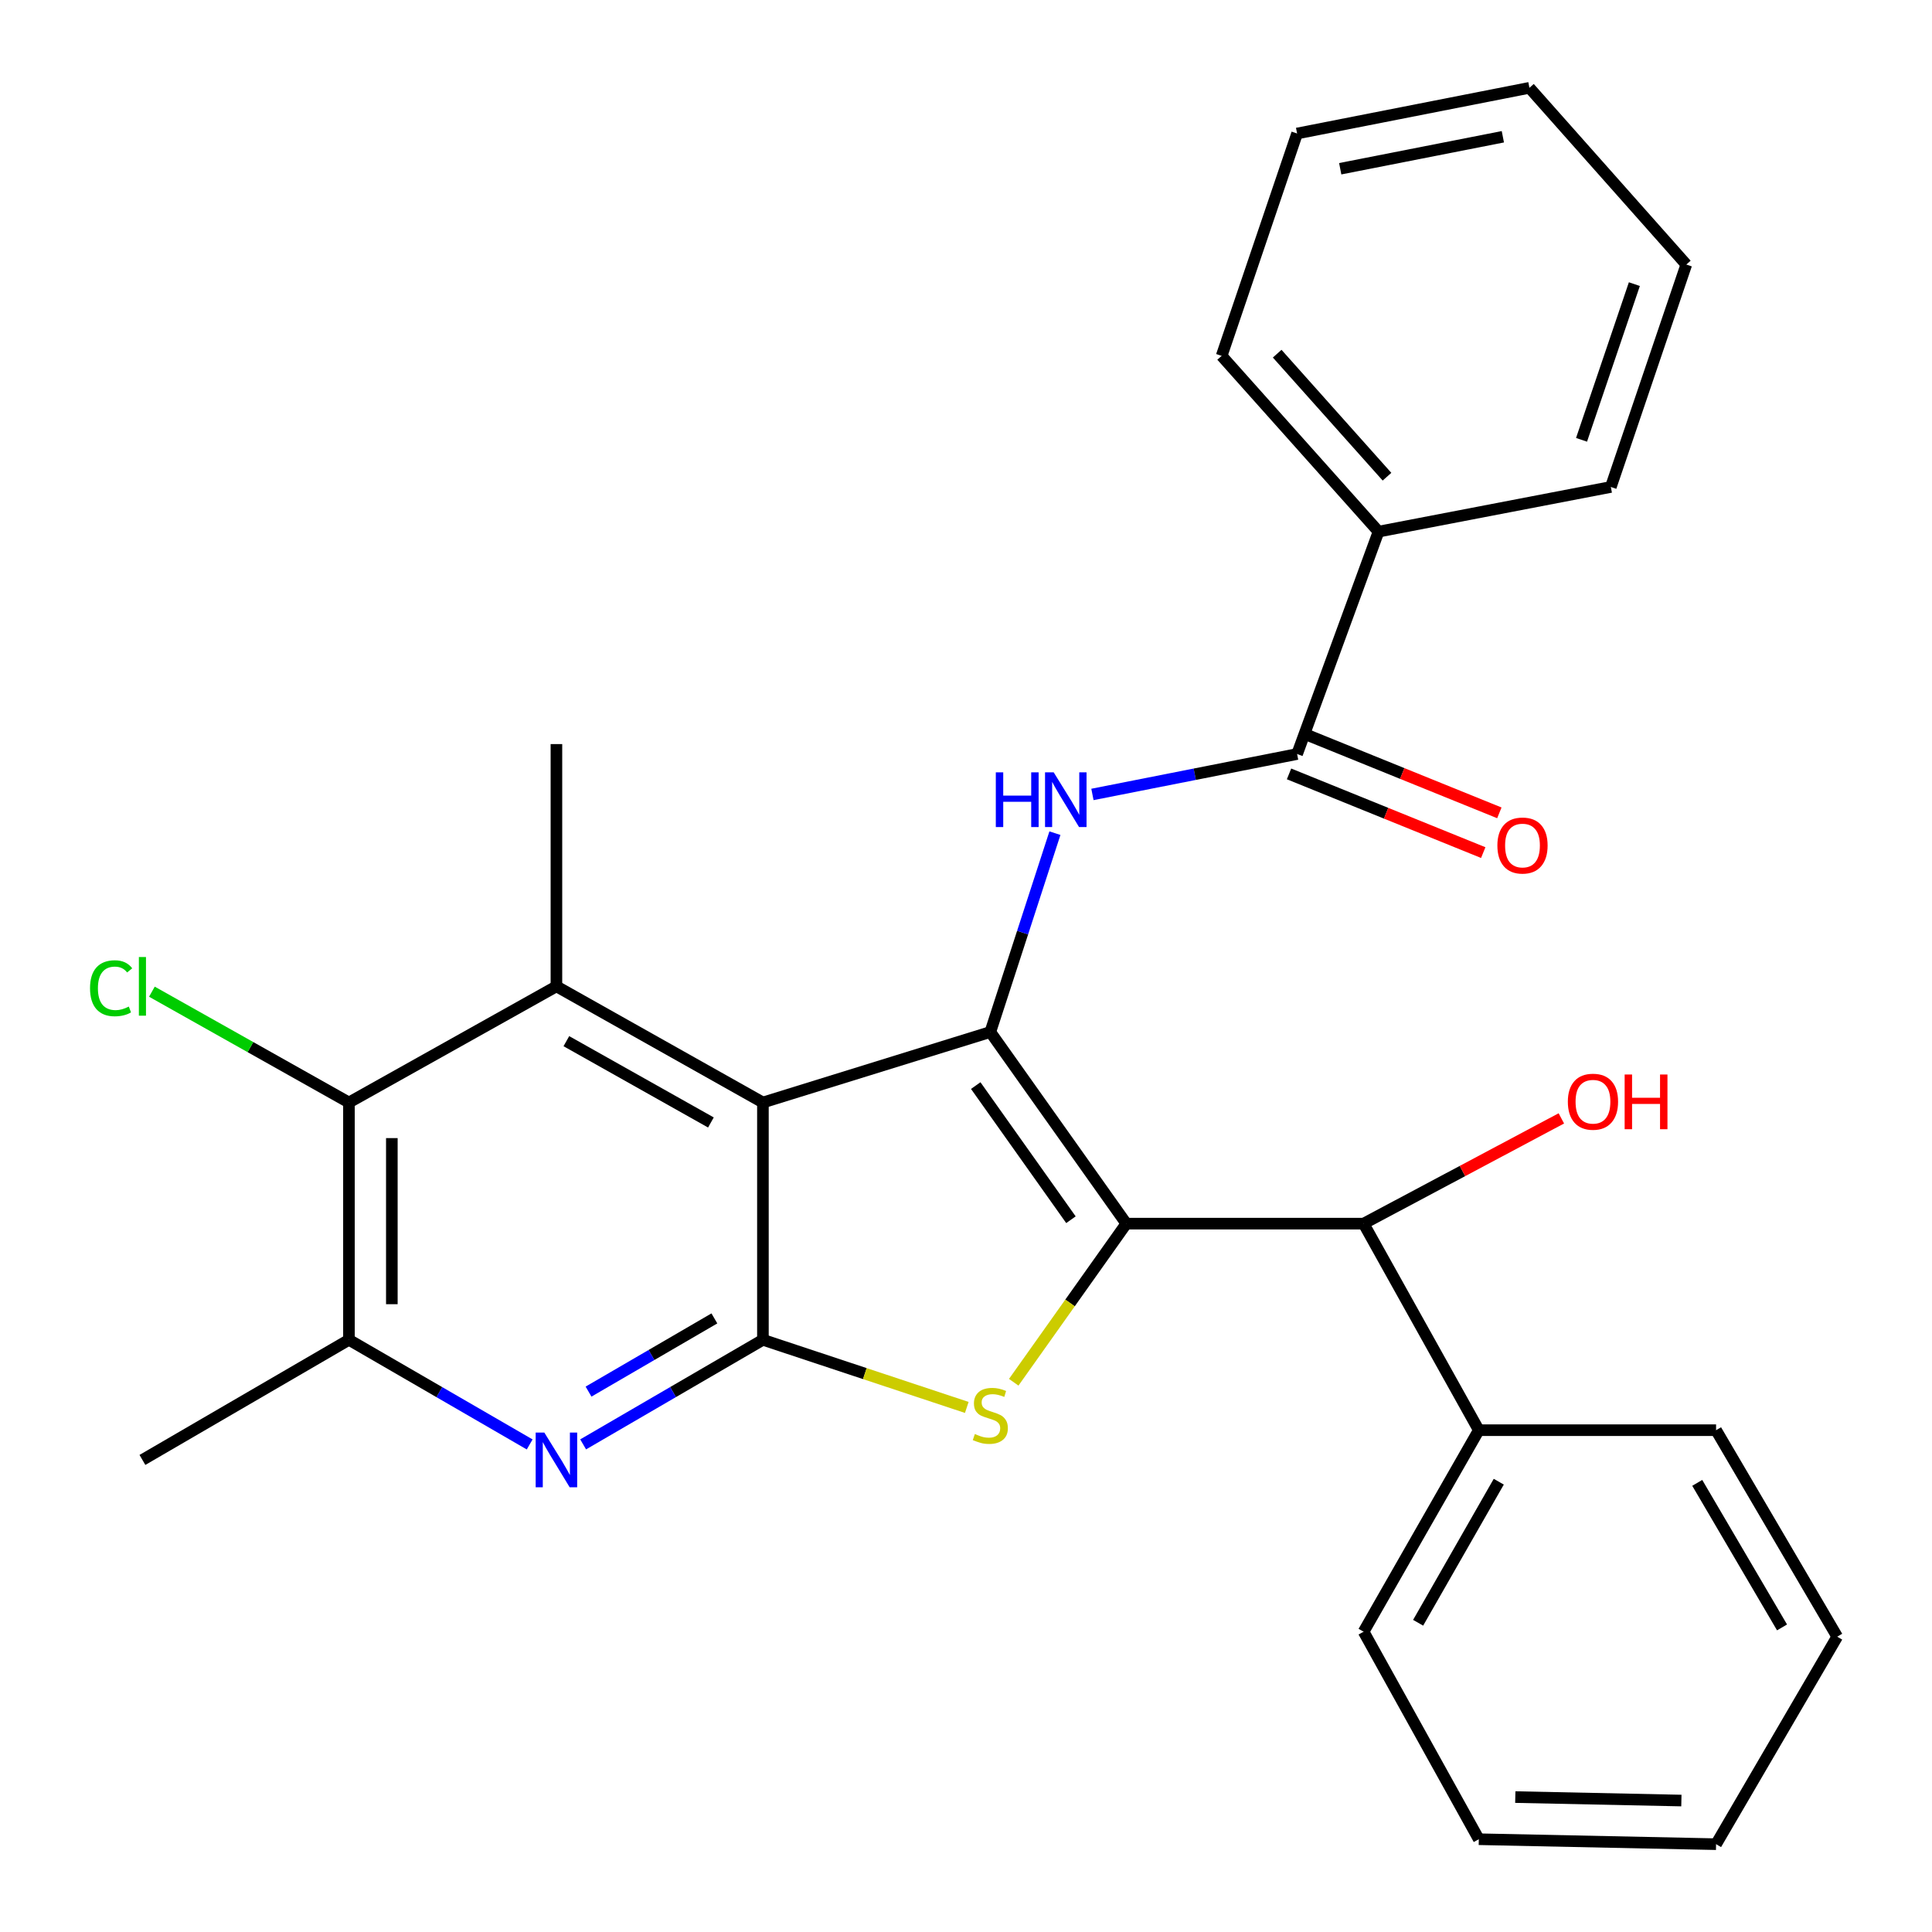 <?xml version='1.0' encoding='iso-8859-1'?>
<svg version='1.1' baseProfile='full'
              xmlns='http://www.w3.org/2000/svg'
                      xmlns:rdkit='http://www.rdkit.org/xml'
                      xmlns:xlink='http://www.w3.org/1999/xlink'
                  xml:space='preserve'
width='1000px' height='1000px' viewBox='0 0 1000 1000'>
<!-- END OF HEADER -->
<rect style='opacity:1.0;fill:#FFFFFF;stroke:none' width='1000' height='1000' x='0' y='0'> </rect>
<path class='bond-0' d='M 582.982,633.354 L 512.586,534.168' style='fill:none;fill-rule:evenodd;stroke:#000000;stroke-width:6px;stroke-linecap:butt;stroke-linejoin:miter;stroke-opacity:1' />
<path class='bond-0' d='M 554.317,631.327 L 505.039,561.897' style='fill:none;fill-rule:evenodd;stroke:#000000;stroke-width:6px;stroke-linecap:butt;stroke-linejoin:miter;stroke-opacity:1' />
<path class='bond-3' d='M 582.982,633.354 L 553.845,674.403' style='fill:none;fill-rule:evenodd;stroke:#000000;stroke-width:6px;stroke-linecap:butt;stroke-linejoin:miter;stroke-opacity:1' />
<path class='bond-3' d='M 553.845,674.403 L 524.707,715.452' style='fill:none;fill-rule:evenodd;stroke:#CCCC00;stroke-width:6px;stroke-linecap:butt;stroke-linejoin:miter;stroke-opacity:1' />
<path class='bond-9' d='M 582.982,633.354 L 705.802,633.354' style='fill:none;fill-rule:evenodd;stroke:#000000;stroke-width:6px;stroke-linecap:butt;stroke-linejoin:miter;stroke-opacity:1' />
<path class='bond-1' d='M 512.586,534.168 L 394.886,570.655' style='fill:none;fill-rule:evenodd;stroke:#000000;stroke-width:6px;stroke-linecap:butt;stroke-linejoin:miter;stroke-opacity:1' />
<path class='bond-5' d='M 512.586,534.168 L 529.305,482.707' style='fill:none;fill-rule:evenodd;stroke:#000000;stroke-width:6px;stroke-linecap:butt;stroke-linejoin:miter;stroke-opacity:1' />
<path class='bond-5' d='M 529.305,482.707 L 546.024,431.247' style='fill:none;fill-rule:evenodd;stroke:#0000FF;stroke-width:6px;stroke-linecap:butt;stroke-linejoin:miter;stroke-opacity:1' />
<path class='bond-4' d='M 394.886,570.655 L 288.003,510.534' style='fill:none;fill-rule:evenodd;stroke:#000000;stroke-width:6px;stroke-linecap:butt;stroke-linejoin:miter;stroke-opacity:1' />
<path class='bond-4' d='M 367.968,580.989 L 293.15,538.904' style='fill:none;fill-rule:evenodd;stroke:#000000;stroke-width:6px;stroke-linecap:butt;stroke-linejoin:miter;stroke-opacity:1' />
<path class='bond-28' d='M 394.886,570.655 L 394.886,693.475' style='fill:none;fill-rule:evenodd;stroke:#000000;stroke-width:6px;stroke-linecap:butt;stroke-linejoin:miter;stroke-opacity:1' />
<path class='bond-2' d='M 394.886,693.475 L 447.646,710.98' style='fill:none;fill-rule:evenodd;stroke:#000000;stroke-width:6px;stroke-linecap:butt;stroke-linejoin:miter;stroke-opacity:1' />
<path class='bond-2' d='M 447.646,710.98 L 500.406,728.486' style='fill:none;fill-rule:evenodd;stroke:#CCCC00;stroke-width:6px;stroke-linecap:butt;stroke-linejoin:miter;stroke-opacity:1' />
<path class='bond-6' d='M 394.886,693.475 L 348.36,720.542' style='fill:none;fill-rule:evenodd;stroke:#000000;stroke-width:6px;stroke-linecap:butt;stroke-linejoin:miter;stroke-opacity:1' />
<path class='bond-6' d='M 348.36,720.542 L 301.834,747.609' style='fill:none;fill-rule:evenodd;stroke:#0000FF;stroke-width:6px;stroke-linecap:butt;stroke-linejoin:miter;stroke-opacity:1' />
<path class='bond-6' d='M 369.763,682.403 L 337.195,701.35' style='fill:none;fill-rule:evenodd;stroke:#000000;stroke-width:6px;stroke-linecap:butt;stroke-linejoin:miter;stroke-opacity:1' />
<path class='bond-6' d='M 337.195,701.35 L 304.627,720.297' style='fill:none;fill-rule:evenodd;stroke:#0000FF;stroke-width:6px;stroke-linecap:butt;stroke-linejoin:miter;stroke-opacity:1' />
<path class='bond-8' d='M 288.003,510.534 L 180.614,570.655' style='fill:none;fill-rule:evenodd;stroke:#000000;stroke-width:6px;stroke-linecap:butt;stroke-linejoin:miter;stroke-opacity:1' />
<path class='bond-16' d='M 288.003,510.534 L 288.003,385.136' style='fill:none;fill-rule:evenodd;stroke:#000000;stroke-width:6px;stroke-linecap:butt;stroke-linejoin:miter;stroke-opacity:1' />
<path class='bond-7' d='M 565.442,411.202 L 618.409,400.741' style='fill:none;fill-rule:evenodd;stroke:#0000FF;stroke-width:6px;stroke-linecap:butt;stroke-linejoin:miter;stroke-opacity:1' />
<path class='bond-7' d='M 618.409,400.741 L 671.375,390.28' style='fill:none;fill-rule:evenodd;stroke:#000000;stroke-width:6px;stroke-linecap:butt;stroke-linejoin:miter;stroke-opacity:1' />
<path class='bond-10' d='M 274.16,747.641 L 227.387,720.558' style='fill:none;fill-rule:evenodd;stroke:#0000FF;stroke-width:6px;stroke-linecap:butt;stroke-linejoin:miter;stroke-opacity:1' />
<path class='bond-10' d='M 227.387,720.558 L 180.614,693.475' style='fill:none;fill-rule:evenodd;stroke:#000000;stroke-width:6px;stroke-linecap:butt;stroke-linejoin:miter;stroke-opacity:1' />
<path class='bond-11' d='M 667.205,400.569 L 717.464,420.937' style='fill:none;fill-rule:evenodd;stroke:#000000;stroke-width:6px;stroke-linecap:butt;stroke-linejoin:miter;stroke-opacity:1' />
<path class='bond-11' d='M 717.464,420.937 L 767.723,441.305' style='fill:none;fill-rule:evenodd;stroke:#FF0000;stroke-width:6px;stroke-linecap:butt;stroke-linejoin:miter;stroke-opacity:1' />
<path class='bond-11' d='M 675.545,379.991 L 725.803,400.359' style='fill:none;fill-rule:evenodd;stroke:#000000;stroke-width:6px;stroke-linecap:butt;stroke-linejoin:miter;stroke-opacity:1' />
<path class='bond-11' d='M 725.803,400.359 L 776.062,420.728' style='fill:none;fill-rule:evenodd;stroke:#FF0000;stroke-width:6px;stroke-linecap:butt;stroke-linejoin:miter;stroke-opacity:1' />
<path class='bond-12' d='M 671.375,390.28 L 713.524,275.17' style='fill:none;fill-rule:evenodd;stroke:#000000;stroke-width:6px;stroke-linecap:butt;stroke-linejoin:miter;stroke-opacity:1' />
<path class='bond-14' d='M 180.614,570.655 L 129.619,541.974' style='fill:none;fill-rule:evenodd;stroke:#000000;stroke-width:6px;stroke-linecap:butt;stroke-linejoin:miter;stroke-opacity:1' />
<path class='bond-14' d='M 129.619,541.974 L 78.625,513.293' style='fill:none;fill-rule:evenodd;stroke:#00CC00;stroke-width:6px;stroke-linecap:butt;stroke-linejoin:miter;stroke-opacity:1' />
<path class='bond-29' d='M 180.614,570.655 L 180.614,693.475' style='fill:none;fill-rule:evenodd;stroke:#000000;stroke-width:6px;stroke-linecap:butt;stroke-linejoin:miter;stroke-opacity:1' />
<path class='bond-29' d='M 202.817,589.078 L 202.817,675.052' style='fill:none;fill-rule:evenodd;stroke:#000000;stroke-width:6px;stroke-linecap:butt;stroke-linejoin:miter;stroke-opacity:1' />
<path class='bond-13' d='M 705.802,633.354 L 765.43,740.262' style='fill:none;fill-rule:evenodd;stroke:#000000;stroke-width:6px;stroke-linecap:butt;stroke-linejoin:miter;stroke-opacity:1' />
<path class='bond-15' d='M 705.802,633.354 L 756.977,606.113' style='fill:none;fill-rule:evenodd;stroke:#000000;stroke-width:6px;stroke-linecap:butt;stroke-linejoin:miter;stroke-opacity:1' />
<path class='bond-15' d='M 756.977,606.113 L 808.152,578.871' style='fill:none;fill-rule:evenodd;stroke:#FF0000;stroke-width:6px;stroke-linecap:butt;stroke-linejoin:miter;stroke-opacity:1' />
<path class='bond-17' d='M 180.614,693.475 L 73.719,755.656' style='fill:none;fill-rule:evenodd;stroke:#000000;stroke-width:6px;stroke-linecap:butt;stroke-linejoin:miter;stroke-opacity:1' />
<path class='bond-18' d='M 713.524,275.17 L 632.322,184.199' style='fill:none;fill-rule:evenodd;stroke:#000000;stroke-width:6px;stroke-linecap:butt;stroke-linejoin:miter;stroke-opacity:1' />
<path class='bond-18' d='M 717.908,246.739 L 661.067,183.059' style='fill:none;fill-rule:evenodd;stroke:#000000;stroke-width:6px;stroke-linecap:butt;stroke-linejoin:miter;stroke-opacity:1' />
<path class='bond-19' d='M 713.524,275.17 L 833.766,252.054' style='fill:none;fill-rule:evenodd;stroke:#000000;stroke-width:6px;stroke-linecap:butt;stroke-linejoin:miter;stroke-opacity:1' />
<path class='bond-20' d='M 765.43,740.262 L 705.802,844.566' style='fill:none;fill-rule:evenodd;stroke:#000000;stroke-width:6px;stroke-linecap:butt;stroke-linejoin:miter;stroke-opacity:1' />
<path class='bond-20' d='M 775.761,766.926 L 734.022,839.94' style='fill:none;fill-rule:evenodd;stroke:#000000;stroke-width:6px;stroke-linecap:butt;stroke-linejoin:miter;stroke-opacity:1' />
<path class='bond-21' d='M 765.43,740.262 L 888.237,740.262' style='fill:none;fill-rule:evenodd;stroke:#000000;stroke-width:6px;stroke-linecap:butt;stroke-linejoin:miter;stroke-opacity:1' />
<path class='bond-25' d='M 632.322,184.199 L 671.375,69.101' style='fill:none;fill-rule:evenodd;stroke:#000000;stroke-width:6px;stroke-linecap:butt;stroke-linejoin:miter;stroke-opacity:1' />
<path class='bond-22' d='M 833.766,252.054 L 872.831,136.931' style='fill:none;fill-rule:evenodd;stroke:#000000;stroke-width:6px;stroke-linecap:butt;stroke-linejoin:miter;stroke-opacity:1' />
<path class='bond-22' d='M 818.6,227.651 L 845.945,147.065' style='fill:none;fill-rule:evenodd;stroke:#000000;stroke-width:6px;stroke-linecap:butt;stroke-linejoin:miter;stroke-opacity:1' />
<path class='bond-24' d='M 705.802,844.566 L 765.43,951.98' style='fill:none;fill-rule:evenodd;stroke:#000000;stroke-width:6px;stroke-linecap:butt;stroke-linejoin:miter;stroke-opacity:1' />
<path class='bond-23' d='M 888.237,740.262 L 950.936,847.144' style='fill:none;fill-rule:evenodd;stroke:#000000;stroke-width:6px;stroke-linecap:butt;stroke-linejoin:miter;stroke-opacity:1' />
<path class='bond-23' d='M 878.491,767.528 L 922.38,842.346' style='fill:none;fill-rule:evenodd;stroke:#000000;stroke-width:6px;stroke-linecap:butt;stroke-linejoin:miter;stroke-opacity:1' />
<path class='bond-27' d='M 872.831,136.931 L 791.629,45.455' style='fill:none;fill-rule:evenodd;stroke:#000000;stroke-width:6px;stroke-linecap:butt;stroke-linejoin:miter;stroke-opacity:1' />
<path class='bond-26' d='M 950.936,847.144 L 888.237,954.545' style='fill:none;fill-rule:evenodd;stroke:#000000;stroke-width:6px;stroke-linecap:butt;stroke-linejoin:miter;stroke-opacity:1' />
<path class='bond-30' d='M 765.43,951.98 L 888.237,954.545' style='fill:none;fill-rule:evenodd;stroke:#000000;stroke-width:6px;stroke-linecap:butt;stroke-linejoin:miter;stroke-opacity:1' />
<path class='bond-30' d='M 784.314,930.166 L 870.28,931.962' style='fill:none;fill-rule:evenodd;stroke:#000000;stroke-width:6px;stroke-linecap:butt;stroke-linejoin:miter;stroke-opacity:1' />
<path class='bond-31' d='M 671.375,69.101 L 791.629,45.455' style='fill:none;fill-rule:evenodd;stroke:#000000;stroke-width:6px;stroke-linecap:butt;stroke-linejoin:miter;stroke-opacity:1' />
<path class='bond-31' d='M 693.697,87.34 L 777.875,70.787' style='fill:none;fill-rule:evenodd;stroke:#000000;stroke-width:6px;stroke-linecap:butt;stroke-linejoin:miter;stroke-opacity:1' />
<path  class='atom-4' d='M 504.586 742.247
Q 504.906 742.367, 506.226 742.927
Q 507.546 743.487, 508.986 743.847
Q 510.466 744.167, 511.906 744.167
Q 514.586 744.167, 516.146 742.887
Q 517.706 741.567, 517.706 739.287
Q 517.706 737.727, 516.906 736.767
Q 516.146 735.807, 514.946 735.287
Q 513.746 734.767, 511.746 734.167
Q 509.226 733.407, 507.706 732.687
Q 506.226 731.967, 505.146 730.447
Q 504.106 728.927, 504.106 726.367
Q 504.106 722.807, 506.506 720.607
Q 508.946 718.407, 513.746 718.407
Q 517.026 718.407, 520.746 719.967
L 519.826 723.047
Q 516.426 721.647, 513.866 721.647
Q 511.106 721.647, 509.586 722.807
Q 508.066 723.927, 508.106 725.887
Q 508.106 727.407, 508.866 728.327
Q 509.666 729.247, 510.786 729.767
Q 511.946 730.287, 513.866 730.887
Q 516.426 731.687, 517.946 732.487
Q 519.466 733.287, 520.546 734.927
Q 521.666 736.527, 521.666 739.287
Q 521.666 743.207, 519.026 745.327
Q 516.426 747.407, 512.066 747.407
Q 509.546 747.407, 507.626 746.847
Q 505.746 746.327, 503.506 745.407
L 504.586 742.247
' fill='#CCCC00'/>
<path  class='atom-6' d='M 515.431 399.766
L 519.271 399.766
L 519.271 411.806
L 533.751 411.806
L 533.751 399.766
L 537.591 399.766
L 537.591 428.086
L 533.751 428.086
L 533.751 415.006
L 519.271 415.006
L 519.271 428.086
L 515.431 428.086
L 515.431 399.766
' fill='#0000FF'/>
<path  class='atom-6' d='M 545.391 399.766
L 554.671 414.766
Q 555.591 416.246, 557.071 418.926
Q 558.551 421.606, 558.631 421.766
L 558.631 399.766
L 562.391 399.766
L 562.391 428.086
L 558.511 428.086
L 548.551 411.686
Q 547.391 409.766, 546.151 407.566
Q 544.951 405.366, 544.591 404.686
L 544.591 428.086
L 540.911 428.086
L 540.911 399.766
L 545.391 399.766
' fill='#0000FF'/>
<path  class='atom-7' d='M 281.743 741.496
L 291.023 756.496
Q 291.943 757.976, 293.423 760.656
Q 294.903 763.336, 294.983 763.496
L 294.983 741.496
L 298.743 741.496
L 298.743 769.816
L 294.863 769.816
L 284.903 753.416
Q 283.743 751.496, 282.503 749.296
Q 281.303 747.096, 280.943 746.416
L 280.943 769.816
L 277.263 769.816
L 277.263 741.496
L 281.743 741.496
' fill='#0000FF'/>
<path  class='atom-12' d='M 775.04 437.64
Q 775.04 430.84, 778.4 427.04
Q 781.76 423.24, 788.04 423.24
Q 794.32 423.24, 797.68 427.04
Q 801.04 430.84, 801.04 437.64
Q 801.04 444.52, 797.64 448.44
Q 794.24 452.32, 788.04 452.32
Q 781.8 452.32, 778.4 448.44
Q 775.04 444.56, 775.04 437.64
M 788.04 449.12
Q 792.36 449.12, 794.68 446.24
Q 797.04 443.32, 797.04 437.64
Q 797.04 432.08, 794.68 429.28
Q 792.36 426.44, 788.04 426.44
Q 783.72 426.44, 781.36 429.24
Q 779.04 432.04, 779.04 437.64
Q 779.04 443.36, 781.36 446.24
Q 783.72 449.12, 788.04 449.12
' fill='#FF0000'/>
<path  class='atom-15' d='M 46.599 511.514
Q 46.599 504.474, 49.879 500.794
Q 53.199 497.074, 59.479 497.074
Q 65.319 497.074, 68.439 501.194
L 65.799 503.354
Q 63.519 500.354, 59.479 500.354
Q 55.199 500.354, 52.919 503.234
Q 50.679 506.074, 50.679 511.514
Q 50.679 517.114, 52.999 519.994
Q 55.359 522.874, 59.919 522.874
Q 63.039 522.874, 66.679 520.994
L 67.799 523.994
Q 66.319 524.954, 64.079 525.514
Q 61.839 526.074, 59.359 526.074
Q 53.199 526.074, 49.879 522.314
Q 46.599 518.554, 46.599 511.514
' fill='#00CC00'/>
<path  class='atom-15' d='M 71.879 495.354
L 75.559 495.354
L 75.559 525.714
L 71.879 525.714
L 71.879 495.354
' fill='#00CC00'/>
<path  class='atom-16' d='M 811.514 570.242
Q 811.514 563.442, 814.874 559.642
Q 818.234 555.842, 824.514 555.842
Q 830.794 555.842, 834.154 559.642
Q 837.514 563.442, 837.514 570.242
Q 837.514 577.122, 834.114 581.042
Q 830.714 584.922, 824.514 584.922
Q 818.274 584.922, 814.874 581.042
Q 811.514 577.162, 811.514 570.242
M 824.514 581.722
Q 828.834 581.722, 831.154 578.842
Q 833.514 575.922, 833.514 570.242
Q 833.514 564.682, 831.154 561.882
Q 828.834 559.042, 824.514 559.042
Q 820.194 559.042, 817.834 561.842
Q 815.514 564.642, 815.514 570.242
Q 815.514 575.962, 817.834 578.842
Q 820.194 581.722, 824.514 581.722
' fill='#FF0000'/>
<path  class='atom-16' d='M 840.914 556.162
L 844.754 556.162
L 844.754 568.202
L 859.234 568.202
L 859.234 556.162
L 863.074 556.162
L 863.074 584.482
L 859.234 584.482
L 859.234 571.402
L 844.754 571.402
L 844.754 584.482
L 840.914 584.482
L 840.914 556.162
' fill='#FF0000'/>
</svg>
